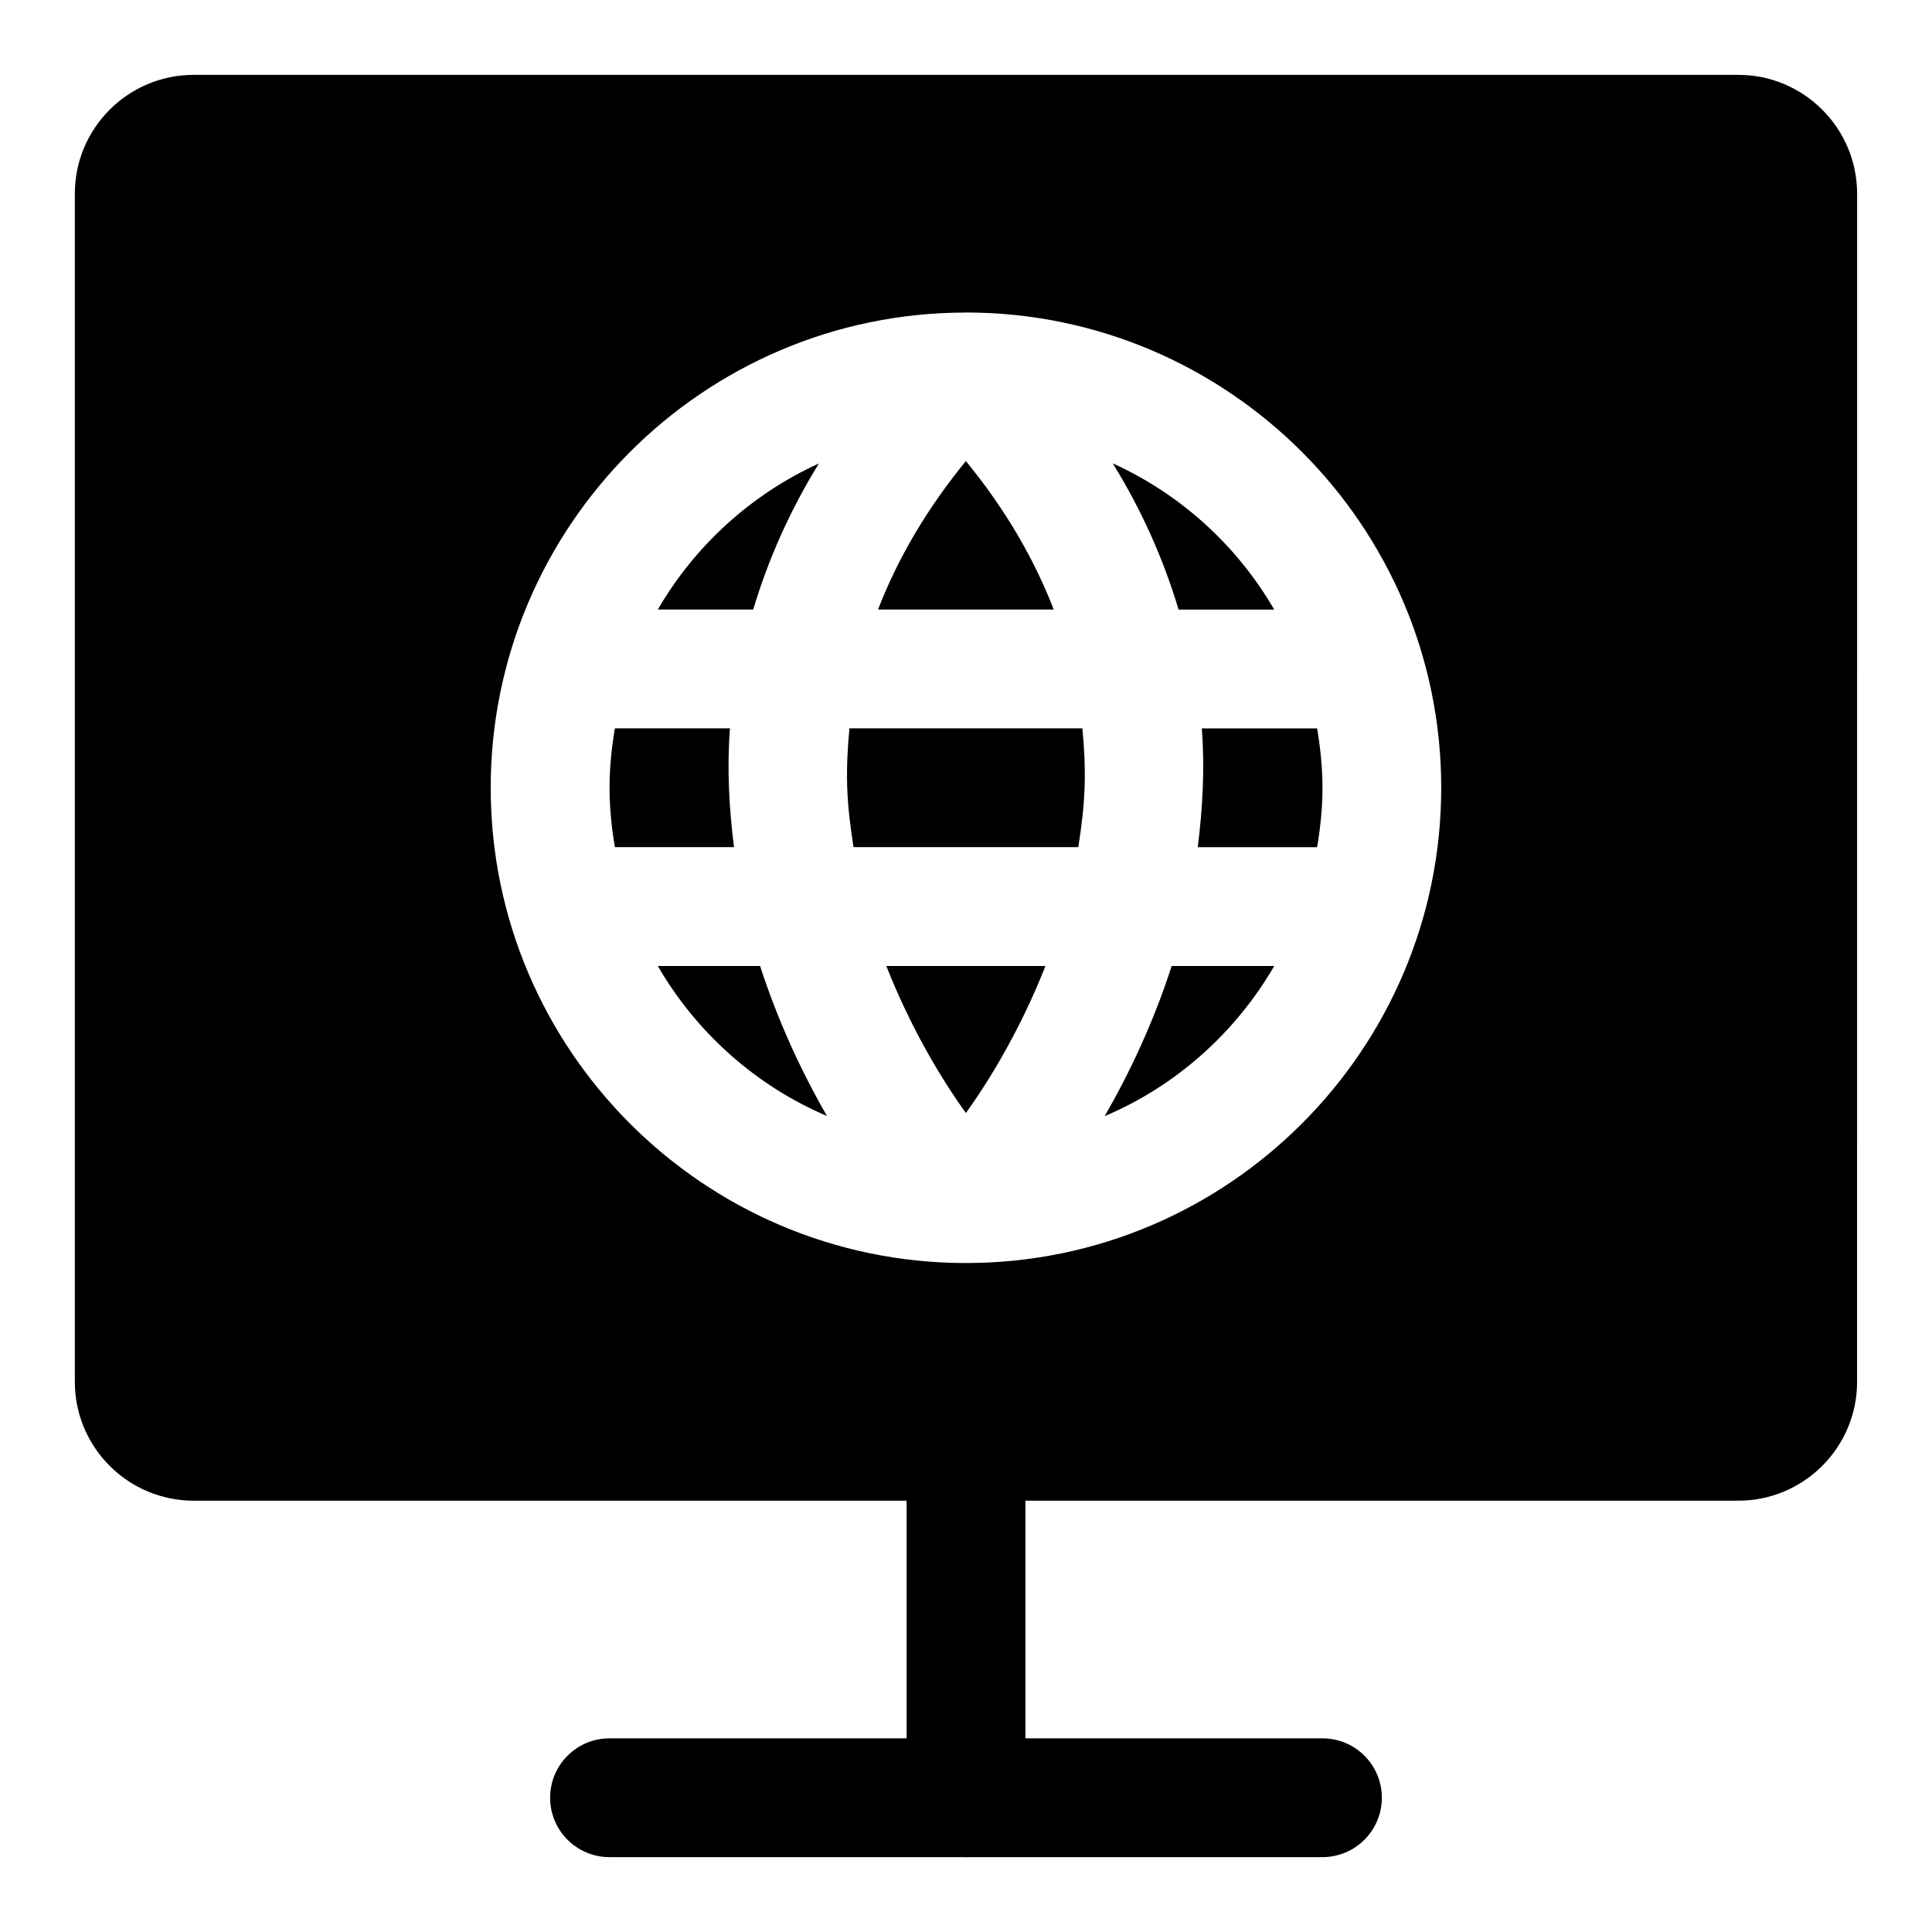 <?xml version="1.0" encoding="UTF-8"?>
<!-- Uploaded to: ICON Repo, www.svgrepo.com, Generator: ICON Repo Mixer Tools -->
<svg fill="#000000" width="800px" height="800px" version="1.1" viewBox="144 144 512 512" xmlns="http://www.w3.org/2000/svg">
 <g>
  <path d="m400 636.16c-8.707 0-15.742-7.055-15.742-15.742v-94.465c0-8.691 7.039-15.742 15.742-15.742 8.707 0 15.742 7.055 15.742 15.742v94.465c0 8.688-7.039 15.742-15.742 15.742z"/>
  <path d="m494.46 636.16h-188.93c-8.707 0-15.742-7.055-15.742-15.742 0-8.691 7.039-15.742 15.742-15.742h188.93c8.707 0 15.742 7.055 15.742 15.742s-7.039 15.742-15.746 15.742z"/>
  <path d="m361.02 266.82c-17.934 8.172-32.855 21.773-42.695 38.715h25.285c3.981-13.305 9.727-26.246 17.41-38.715z"/>
  <path d="m318.32 400c10.234 17.633 25.93 31.707 44.84 39.754-6.613-11.461-12.941-24.969-17.727-39.754z"/>
  <path d="m399.97 438.95c6.488-8.973 14.625-22.547 21.082-38.949h-42.164c6.453 16.402 14.594 29.977 21.082 38.949z"/>
  <path d="m481.68 305.54c-9.855-16.973-24.812-30.59-42.793-38.746 7.715 12.469 13.461 25.441 17.445 38.746z"/>
  <path d="m399.97 266.19c-10.328 12.609-18.027 25.754-23.289 39.344h46.57c-5.258-13.59-12.953-26.734-23.281-39.344z"/>
  <path d="m337.45 337.02h-30.496c-0.867 5.133-1.418 10.375-1.418 15.742s0.551 10.613 1.418 15.742h31.566c-1.34-10.609-1.875-21.141-1.07-31.484z"/>
  <path d="m461.42 368.51h31.629c0.867-5.133 1.418-10.375 1.418-15.742 0-5.367-0.551-10.613-1.418-15.742h-30.559c0.801 10.34 0.266 20.871-1.07 31.484z"/>
  <path d="m604.67 163.84h-409.35c-17.363 0-31.488 14.125-31.488 31.488v314.88c0 17.367 14.121 31.488 31.488 31.488h409.34c17.367 0 31.488-14.121 31.488-31.488l0.004-314.88c0-17.363-14.125-31.488-31.488-31.488zm-204.67 314.88c-0.016 0-0.016 0 0 0h-0.016-0.016-0.016-0.031c-69.418-0.047-125.88-56.52-125.88-125.95 0-69.367 56.395-125.83 125.73-125.94h0.109c0.047-0.016 0.082-0.016 0.113-0.016h0.047 0.078c69.383 0.082 125.82 56.539 125.82 125.95 0 69.449-56.504 125.95-125.95 125.95z"/>
  <path d="m436.75 439.79c18.957-8.031 34.684-22.137 44.934-39.785h-27.176c-4.785 14.797-11.129 28.305-17.758 39.785z"/>
  <path d="m369.11 337.02c-0.488 5.086-0.754 10.203-0.598 15.398 0.172 5.512 0.852 10.848 1.684 16.09h59.559c0.836-5.242 1.512-10.578 1.684-16.09 0.156-5.18-0.094-10.312-0.598-15.398z"/>
 </g>
</svg>